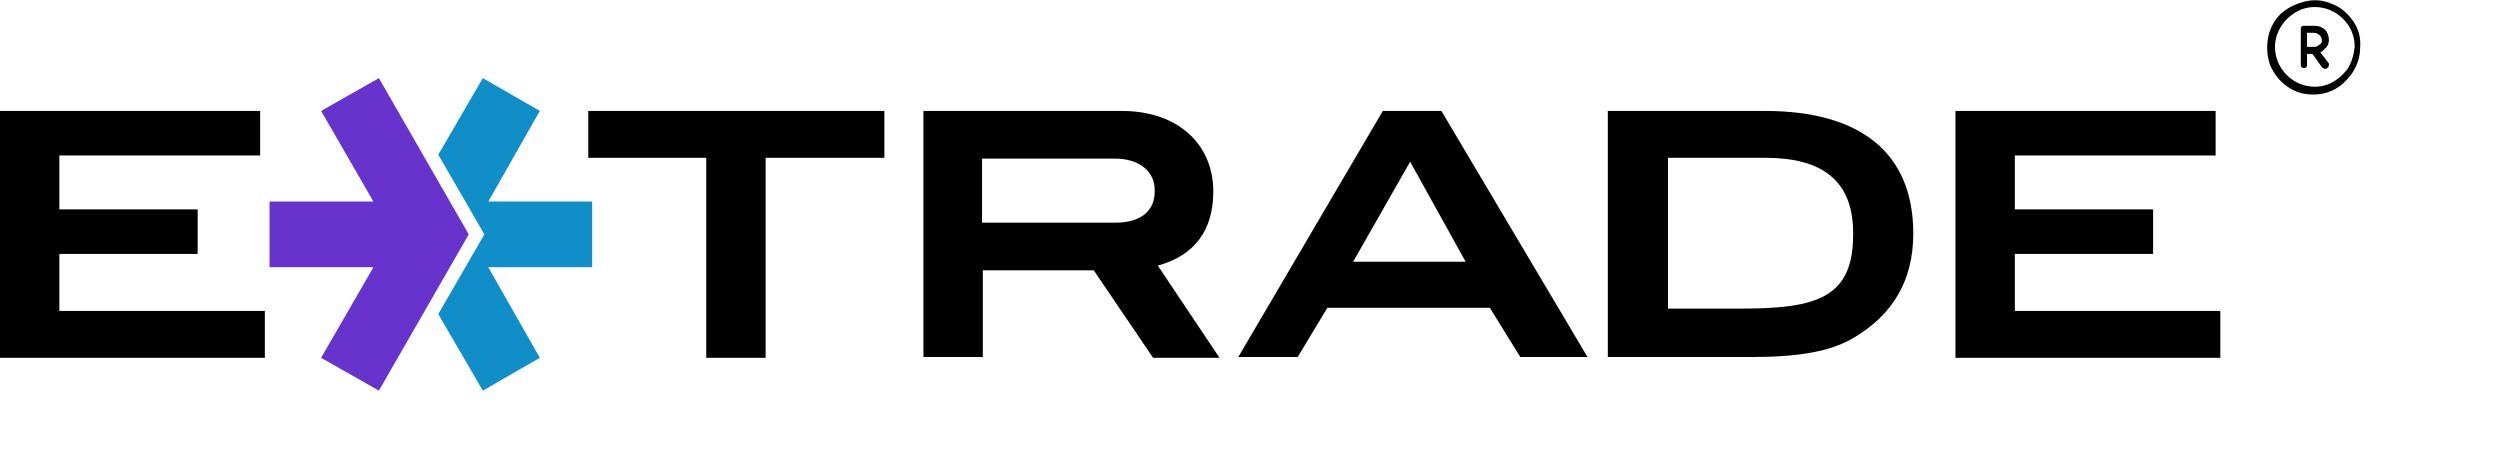 <?xml version="1.0" encoding="UTF-8"?> <svg xmlns="http://www.w3.org/2000/svg" xmlns:xlink="http://www.w3.org/1999/xlink" version="1.1" id="Слой_1" x="0px" y="0px" width="320px" height="60px" viewBox="0 0 320 60" style="enable-background:new 0 0 320 60;" xml:space="preserve"> <style type="text/css"> .st0{fill:#0F8EC7;} .st1{fill:#6633CC;} </style> <g> <path d="M301.2,2.7c-0.7-1-1.6-1.8-2.7-2.2c-1.1-0.5-2.3-0.6-3.5-0.3s-2.2,0.8-3.1,1.6c-0.8,0.8-1.4,1.9-1.6,3.1 c-0.2,1.2-0.1,2.4,0.3,3.5c0.5,1.1,1.2,2,2.2,2.7c1,0.7,2.1,1,3.3,1c1.6,0,3.1-0.6,4.2-1.8c1.1-1.1,1.8-2.6,1.8-4.2 C302.2,4.8,301.9,3.7,301.2,2.7z M300.5,8.8c-0.6,0.8-1.4,1.5-2.3,1.9c-0.9,0.4-1.9,0.5-2.9,0.3c-1-0.2-1.9-0.7-2.6-1.4 c-0.7-0.7-1.2-1.6-1.4-2.6c-0.2-1-0.1-2,0.3-2.9c0.4-0.9,1-1.7,1.9-2.3c0.8-0.6,1.8-0.9,2.8-0.9c1.3,0,2.6,0.5,3.6,1.5 s1.5,2.2,1.5,3.6C301.3,7,301,8,300.5,8.8z"></path> <path d="M298.1,5.1c0-0.5-0.2-1-0.5-1.3c-0.3-0.3-0.8-0.5-1.3-0.5h-1.4c-0.1,0-0.2,0-0.3,0.1c-0.1,0.1-0.1,0.2-0.1,0.3v4.6 c0,0.1,0,0.2,0.1,0.3c0.1,0.1,0.2,0.1,0.3,0.1c0.1,0,0.2,0,0.3-0.1c0.1-0.1,0.1-0.2,0.1-0.3V6.9h0.7l1.2,1.7c0,0,0.1,0.1,0.1,0.1 c0.1,0,0.1,0.1,0.2,0.1c0.1,0,0.1,0,0.2,0c0.1,0,0.1,0,0.2-0.1c0,0,0.1-0.1,0.1-0.1c0-0.1,0.1-0.1,0.1-0.2c0-0.1,0-0.1,0-0.2 c0-0.1,0-0.1-0.1-0.2l-1-1.3c0.2-0.1,0.4-0.2,0.5-0.4C297.9,6,298.1,5.6,298.1,5.1z M296.9,5.7c-0.2,0.2-0.4,0.3-0.7,0.3h-0.9V4.2 h0.9c0.2,0,0.5,0.1,0.7,0.3c0.2,0.2,0.3,0.4,0.3,0.7S297.1,5.6,296.9,5.7z"></path> </g> <polygon points="284.2,45.8 250.3,45.8 250.3,14.2 283.6,14.2 283.6,19.9 257.9,19.9 257.9,26.8 275.6,26.8 275.6,32.5 257.9,32.5 257.9,39.8 284.2,39.8 284.2,45.8 "></polygon> <polygon points="33.9,39.8 7.6,39.8 7.6,32.5 25.3,32.5 25.3,26.8 7.6,26.8 7.6,19.9 33.3,19.9 33.3,14.2 0,14.2 0,45.8 33.9,45.8 "></polygon> <polygon points="98,20.2 113.2,20.2 113.2,14.2 75.3,14.2 75.3,20.2 90.4,20.2 90.4,45.8 98,45.8 "></polygon> <path d="M225.9,14.2h-20.1v31.5H224c5.9,0,10.3-0.6,13.5-2.6c4.6-2.8,7.4-7,7.4-13.2C244.9,19.6,238.2,14.2,225.9,14.2z M222.9,39.5 h-9.4V20.2h12.5c7.2,0,11.2,2.9,11.2,9.6C237.3,38.1,232.6,39.5,222.9,39.5z"></path> <path d="M184.5,14.2H177l-18.5,31.5h7.6h0l3.8-6.3h20.8l3.9,6.3h8.6L184.5,14.2z M173.2,33.5l7.3-12.8l7.1,12.8H173.2z"></path> <path d="M148.2,34c4.7-1.3,7.1-4.5,7.1-9.5c0-6.1-4.6-10.3-11.7-10.3h-25.4v31.5h7.6h0V34.6H140l7.6,11.2h8.5L148.2,34z M142.8,28.5 h-17.1v-8.2h17c3.2,0,5.1,1.7,5.1,4C147.9,27,146,28.5,142.8,28.5z"></path> <polygon class="st0" points="75.8,34.2 62.5,34.2 69.1,45.8 61.8,50 56.1,40.2 62,30 56.1,19.8 61.8,10 69.1,14.2 62.5,25.8 75.8,25.8 "></polygon> <polygon class="st1" points="60,30 48.5,10 41.1,14.2 47.8,25.8 34.5,25.8 34.5,34.2 47.8,34.2 41.1,45.8 48.5,50 "></polygon> </svg> 